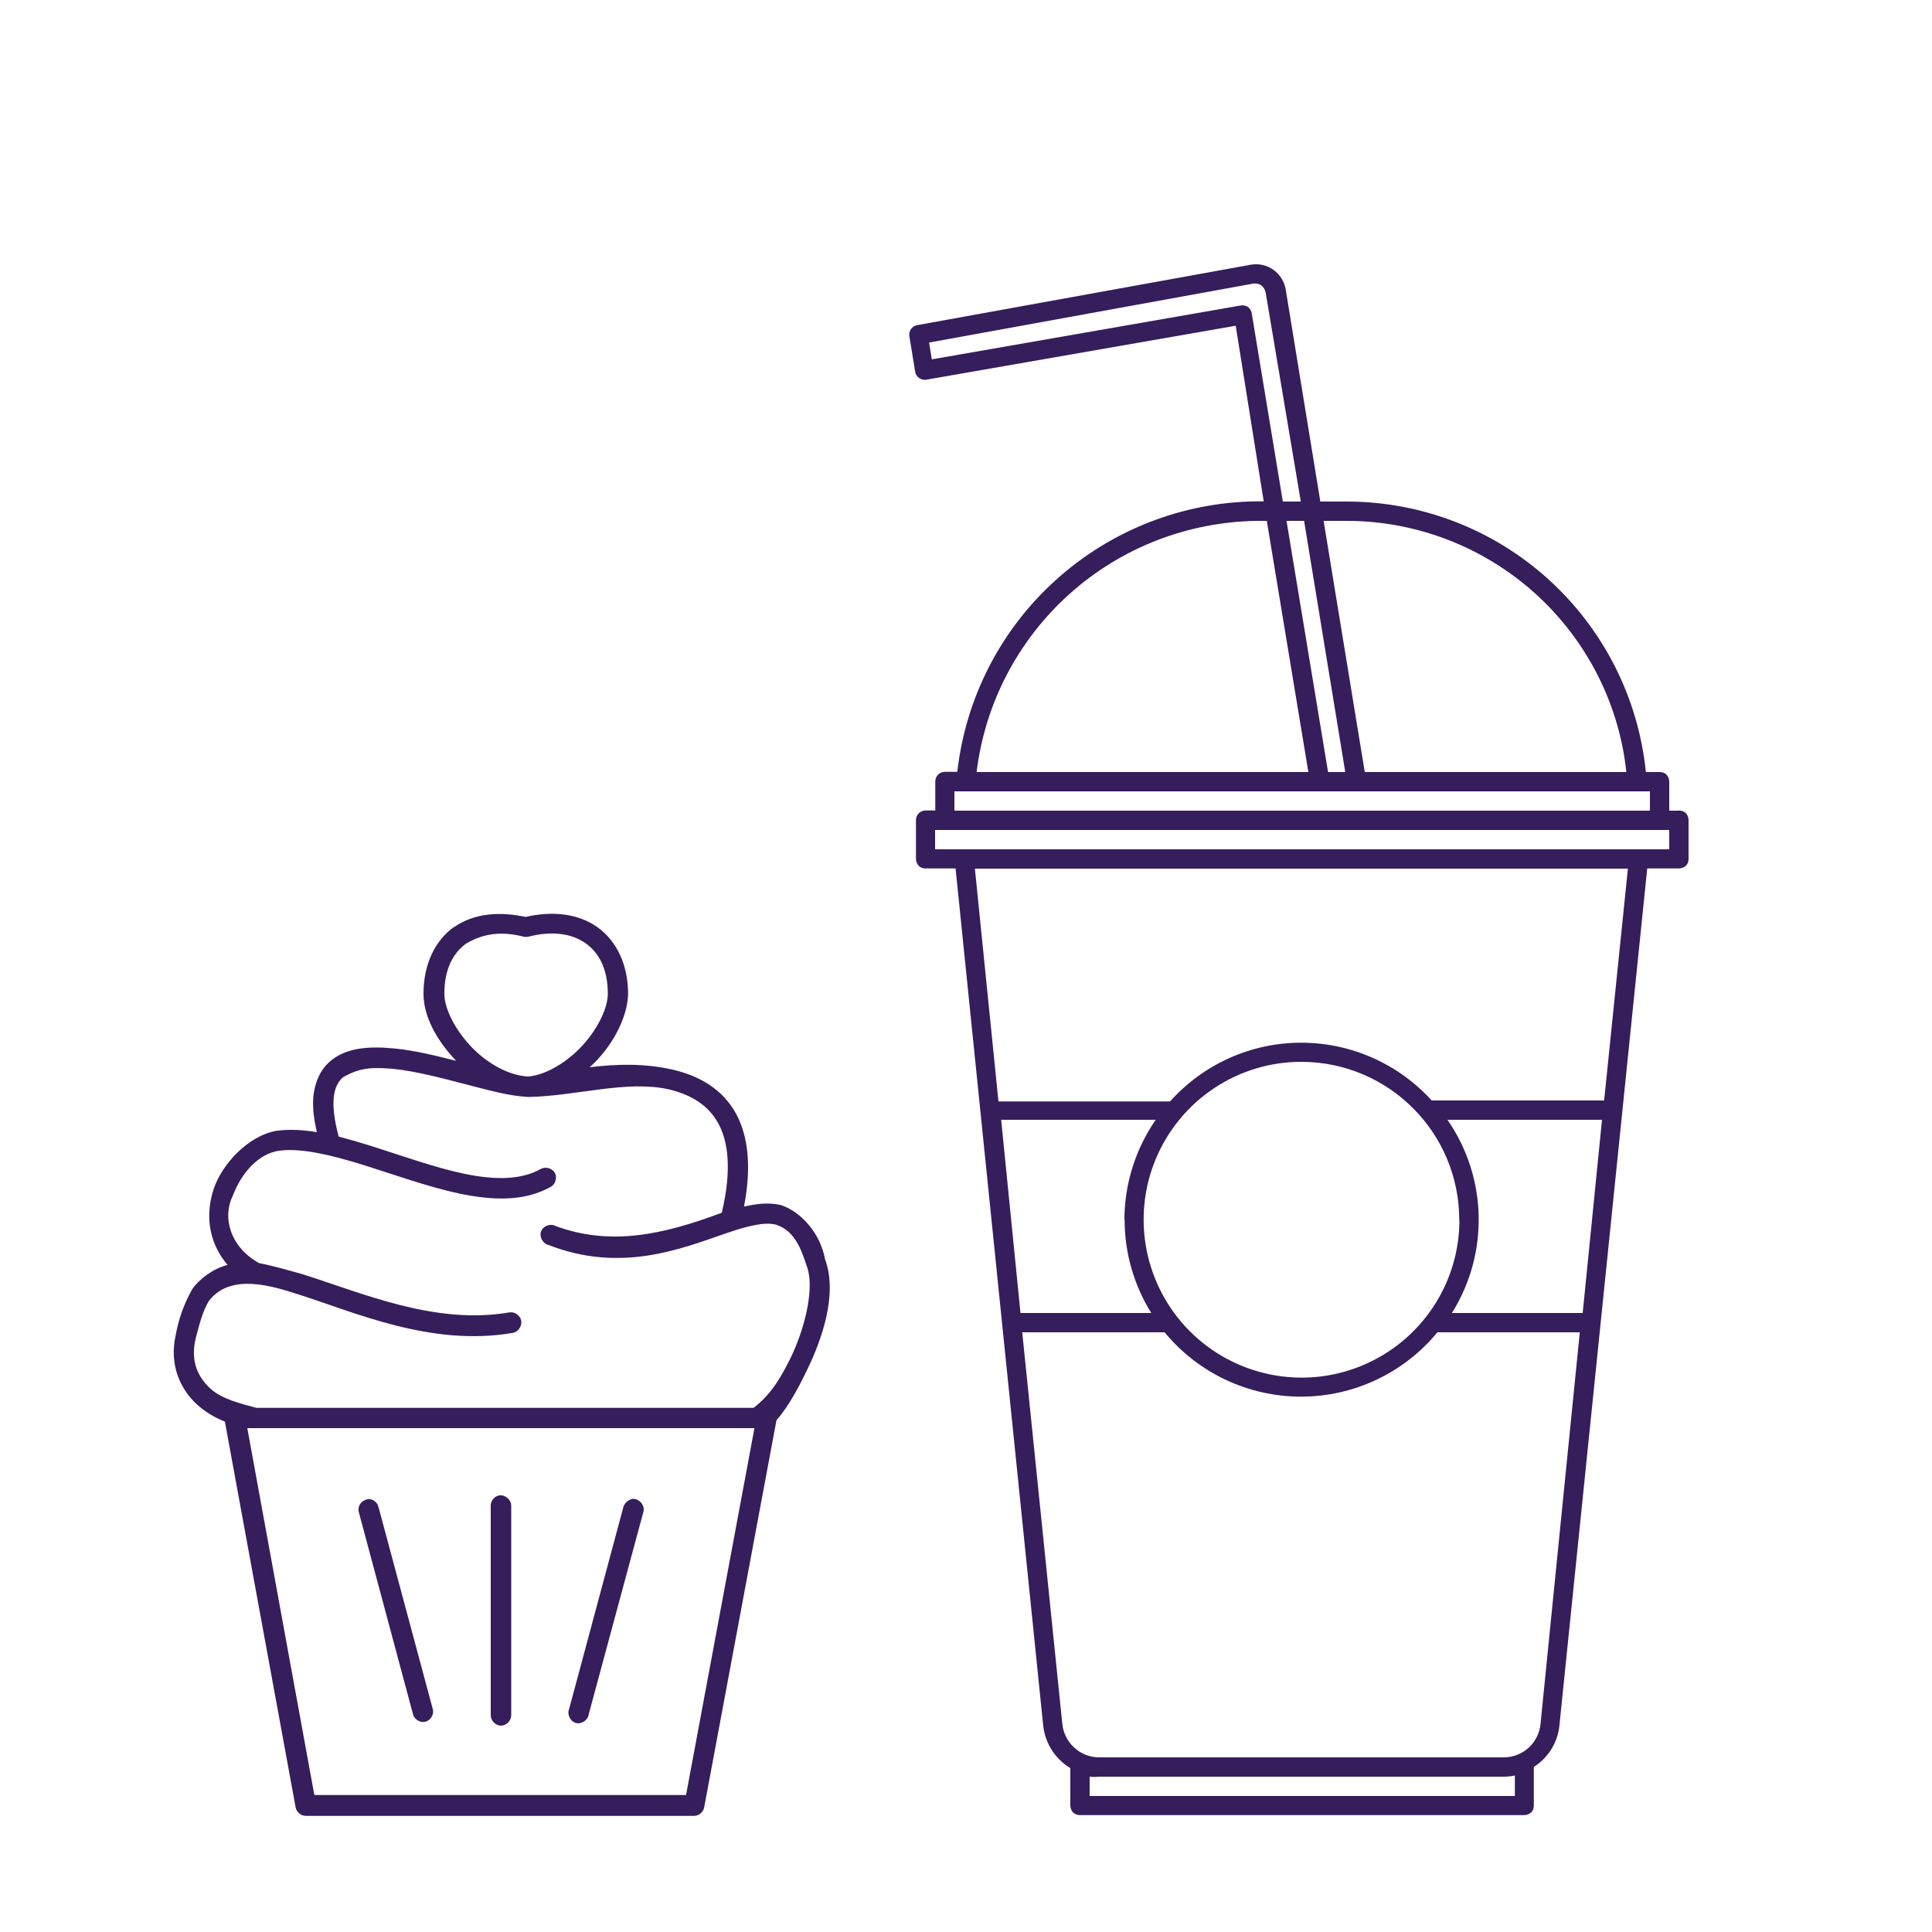<?xml version="1.0" encoding="UTF-8"?>
<svg id="Layer_1" data-name="Layer 1" xmlns="http://www.w3.org/2000/svg" viewBox="0 0 100 100">
  <defs>
    <style>
      .cls-1 {
        fill: #361d5c;
      }
    </style>
  </defs>
  <path class="cls-1" d="M86.4,43.96h-38v-1h38v1ZM83.03,56.96h-9c-.09,0,.09.18.12.05-1.73-1.93-4.2-3.04-6.8-3.04s-5.06,1.11-6.79,3.04h.16-9.04l-1.22-12.05h33.8l-1.23,12ZM79.74,89.2c-.08,1-.91,1.76-1.91,1.76h-20.94c-1,0-1.83-.78-1.91-1.78l-2.07-20.22h7.37,0c1.74,2.11,4.33,3.33,7.06,3.33s5.32-1.22,7.06-3.33h7.37l-2.03,20.24ZM78.4,92.96h-22v-1c.16.02.33.02.49,0h20.94c.2,0,.39-.02.58-.06v1.06s-.01,0-.01,0ZM58.21,63.14h0c0,1.7.48,3.38,1.38,4.82h-6.77l-1-10h8c-1.05,1.52-1.62,3.33-1.62,5.18h.02ZM75.54,63.14h0c0,3.31-2,6.29-5.06,7.55-3.06,1.26-6.57.55-8.91-1.8-2.33-2.35-3.02-5.87-1.74-8.92,1.28-3.05,4.27-5.03,7.57-5.01,4.5.03,8.13,3.68,8.13,8.18h0ZM81.92,67.96h-6.77c1.93-3.08,1.84-7.01-.23-10h8l-1,10ZM49.4,40.96h36v1h-36v-1ZM65.02,26.96h.55l2.15,13h-17.17c.43-3.55,2.14-6.82,4.8-9.21,2.66-2.39,6.1-3.73,9.68-3.79h0ZM64.6,15.89c-.11-.07-.24-.1-.37-.08l-16,2.79-.14-.87,16.77-3.05h0c.14-.02.3,0,.42.09.12.09.2.22.23.37l1.82,10.82h-.93l-1.61-9.74c-.02-.13-.09-.25-.19-.33h0ZM68.74,39.96l-2.15-13h.91l2.13,13h-.89ZM84.18,39.96h-13.54l-2.13-13h1.19c3.59,0,7.05,1.33,9.73,3.73,2.67,2.4,4.37,5.7,4.75,9.27ZM86.9,41.96h-.5v-1.5c0-.13-.05-.26-.14-.36s-.22-.14-.36-.14h-.71c-.39-3.84-2.19-7.39-5.05-9.98-2.86-2.59-6.58-4.02-10.44-4.02h-1.36l-1.66-10.17-.13-.8h0c-.07-.41-.29-.77-.63-1.02-.34-.24-.76-.34-1.17-.27l-17.28,3.13c-.27.05-.44.3-.4.57l.3,1.85h0c.02.13.1.25.21.32.11.07.24.11.38.08l16-2.79,1.45,9.09h-.39c-3.84.05-7.53,1.5-10.38,4.08-2.85,2.57-4.66,6.1-5.09,9.92h-.64c-.28,0-.5.22-.5.5v1.5h-.5c-.28,0-.5.22-.5.5v2c0,.13.05.26.14.36s.22.14.36.14h1.55l4.53,44.31h0c.09,1,.68,1.88,1.56,2.34.2-.14-.15-.22-.15-.08v1.93c0,.13.05.26.14.36.09.09.22.14.35.14h23c.13,0,.26-.05.36-.14s.14-.22.14-.36v-2c0-.15-.3,0-.18.11.86-.46,1.43-1.33,1.51-2.3l4.54-44.31h1.64c.13,0,.26-.05.36-.14s.14-.22.14-.36v-2c0-.13-.05-.26-.14-.36-.09-.09-.22-.14-.36-.14h0Z"/>
  <path class="cls-1" d="M32.27,77.99l-2.81,10.46c-.12.28.05.64.34.73.29.08.63-.14.67-.44l2.83-10.48c.1-.33-.21-.7-.55-.68-.21.04-.41.19-.48.41h0ZM18.57,78.26l2.81,10.48c.07.27.39.45.65.37.27-.07.45-.39.37-.65l-2.81-10.46c-.05-.23-.28-.41-.51-.41-.41.06-.58.39-.51.68h0ZM25.86,77.4c-.26.03-.47.28-.46.55v10.83c0,.28.25.54.53.54s.53-.26.53-.54v-10.83c.01-.31-.29-.58-.59-.55h0ZM12.8,73.92h26.25l-3.54,18.99h-19.24l-3.47-18.99ZM20.32,55.32c1.18.12,2.55.48,3.81.81,1.11.28,2.15.59,3.21.65,2.51-.05,5.06-.88,7.26-.4,1.14.27,2.05.8,2.58,1.77.52.95.7,2.42.18,4.62-3.06,1.15-5.77,1.73-8.6.69-.26-.15-.64-.01-.75.27-.11.28.08.64.38.71,3.77,1.47,6.9.18,9.15-.59,1.12-.39,2.03-.62,2.63-.46.97.32,1.3,1.27,1.59,2.15.39,1.02-.02,2.97-.76,4.58-.52,1.08-1.07,2.06-2,2.75H13.27c-.86-.23-1.78-.46-2.36-.98-.65-.59-1.07-1.41-.78-2.62.18-.67.35-1.43.71-1.97,1.13-1.42,3.28-.72,4.52-.33,2.98.94,6.94,2.75,11.18,2.02.28-.05.48-.34.44-.62-.05-.28-.34-.49-.62-.44-3.84.66-7.6-1-10.68-1.97-.78-.22-1.57-.45-2.27-.58-1.52-.85-1.91-2.39-1.36-3.49.47-1.24,1.36-2.18,2.4-2.33,1.12-.15,2.64.21,4.27.71,1.63.51,3.38,1.15,5.06,1.51,1.69.35,3.34.43,4.73-.35.24-.13.34-.48.21-.72-.13-.24-.48-.34-.72-.21-1.04.59-2.41.58-3.99.25-1.57-.33-3.31-.97-4.98-1.49-.51-.16-1.01-.3-1.5-.43-.24-.89-.31-1.58-.25-2.07.06-.49.23-.78.46-.99.92-.55,1.62-.52,2.58-.45h0ZM27.09,48.48c.09.02.18.02.27,0,1.25-.32,2.26-.15,2.96.35.7.5,1.14,1.35,1.14,2.6,0,.81-.59,1.95-1.45,2.83-.83.85-1.9,1.41-2.68,1.46-1.1-.06-2.18-.77-2.86-1.46-.87-.88-1.47-2.02-1.47-2.83,0-1.25.44-2.1,1.14-2.6.98-.57,1.91-.61,2.96-.35h0ZM23.51,47.97c-1,.71-1.59,1.95-1.59,3.46,0,1.23.73,2.47,1.69,3.48-1.05-.27-2.15-.54-3.19-.64-1.31-.13-2.56-.06-3.41.73-.42.39-.69.97-.78,1.66-.07.56,0,1.19.17,1.94-.72-.12-1.42-.16-2.09-.07-1.47.26-2.8,1.71-3.24,2.98-.55,1.64-.09,3.04.71,3.96-.74.19-1.45.72-1.82,1.24-.46.81-.73,1.63-.86,2.37-.36,1.55.23,2.82,1.09,3.61.45.41.96.7,1.45.89l3.66,19.96c.04.24.27.44.51.45h20.11c.25,0,.49-.2.53-.45l3.74-20.03c.69-.78,1.29-1.97,1.74-2.93.8-1.75,1.36-3.81.78-5.38-.26-1.42-1.29-2.5-2.3-2.83-.71-.15-1.28-.05-1.9.08.4-2.08.21-3.65-.41-4.8-.7-1.29-1.93-1.97-3.26-2.28-1.46-.34-2.93-.3-4.32-.13,1.12-.99,1.96-2.53,1.99-3.79,0-1.51-.59-2.75-1.59-3.46-.97-.69-2.29-.86-3.71-.53-1.29-.27-2.62-.23-3.71.53h0Z"/>
</svg>